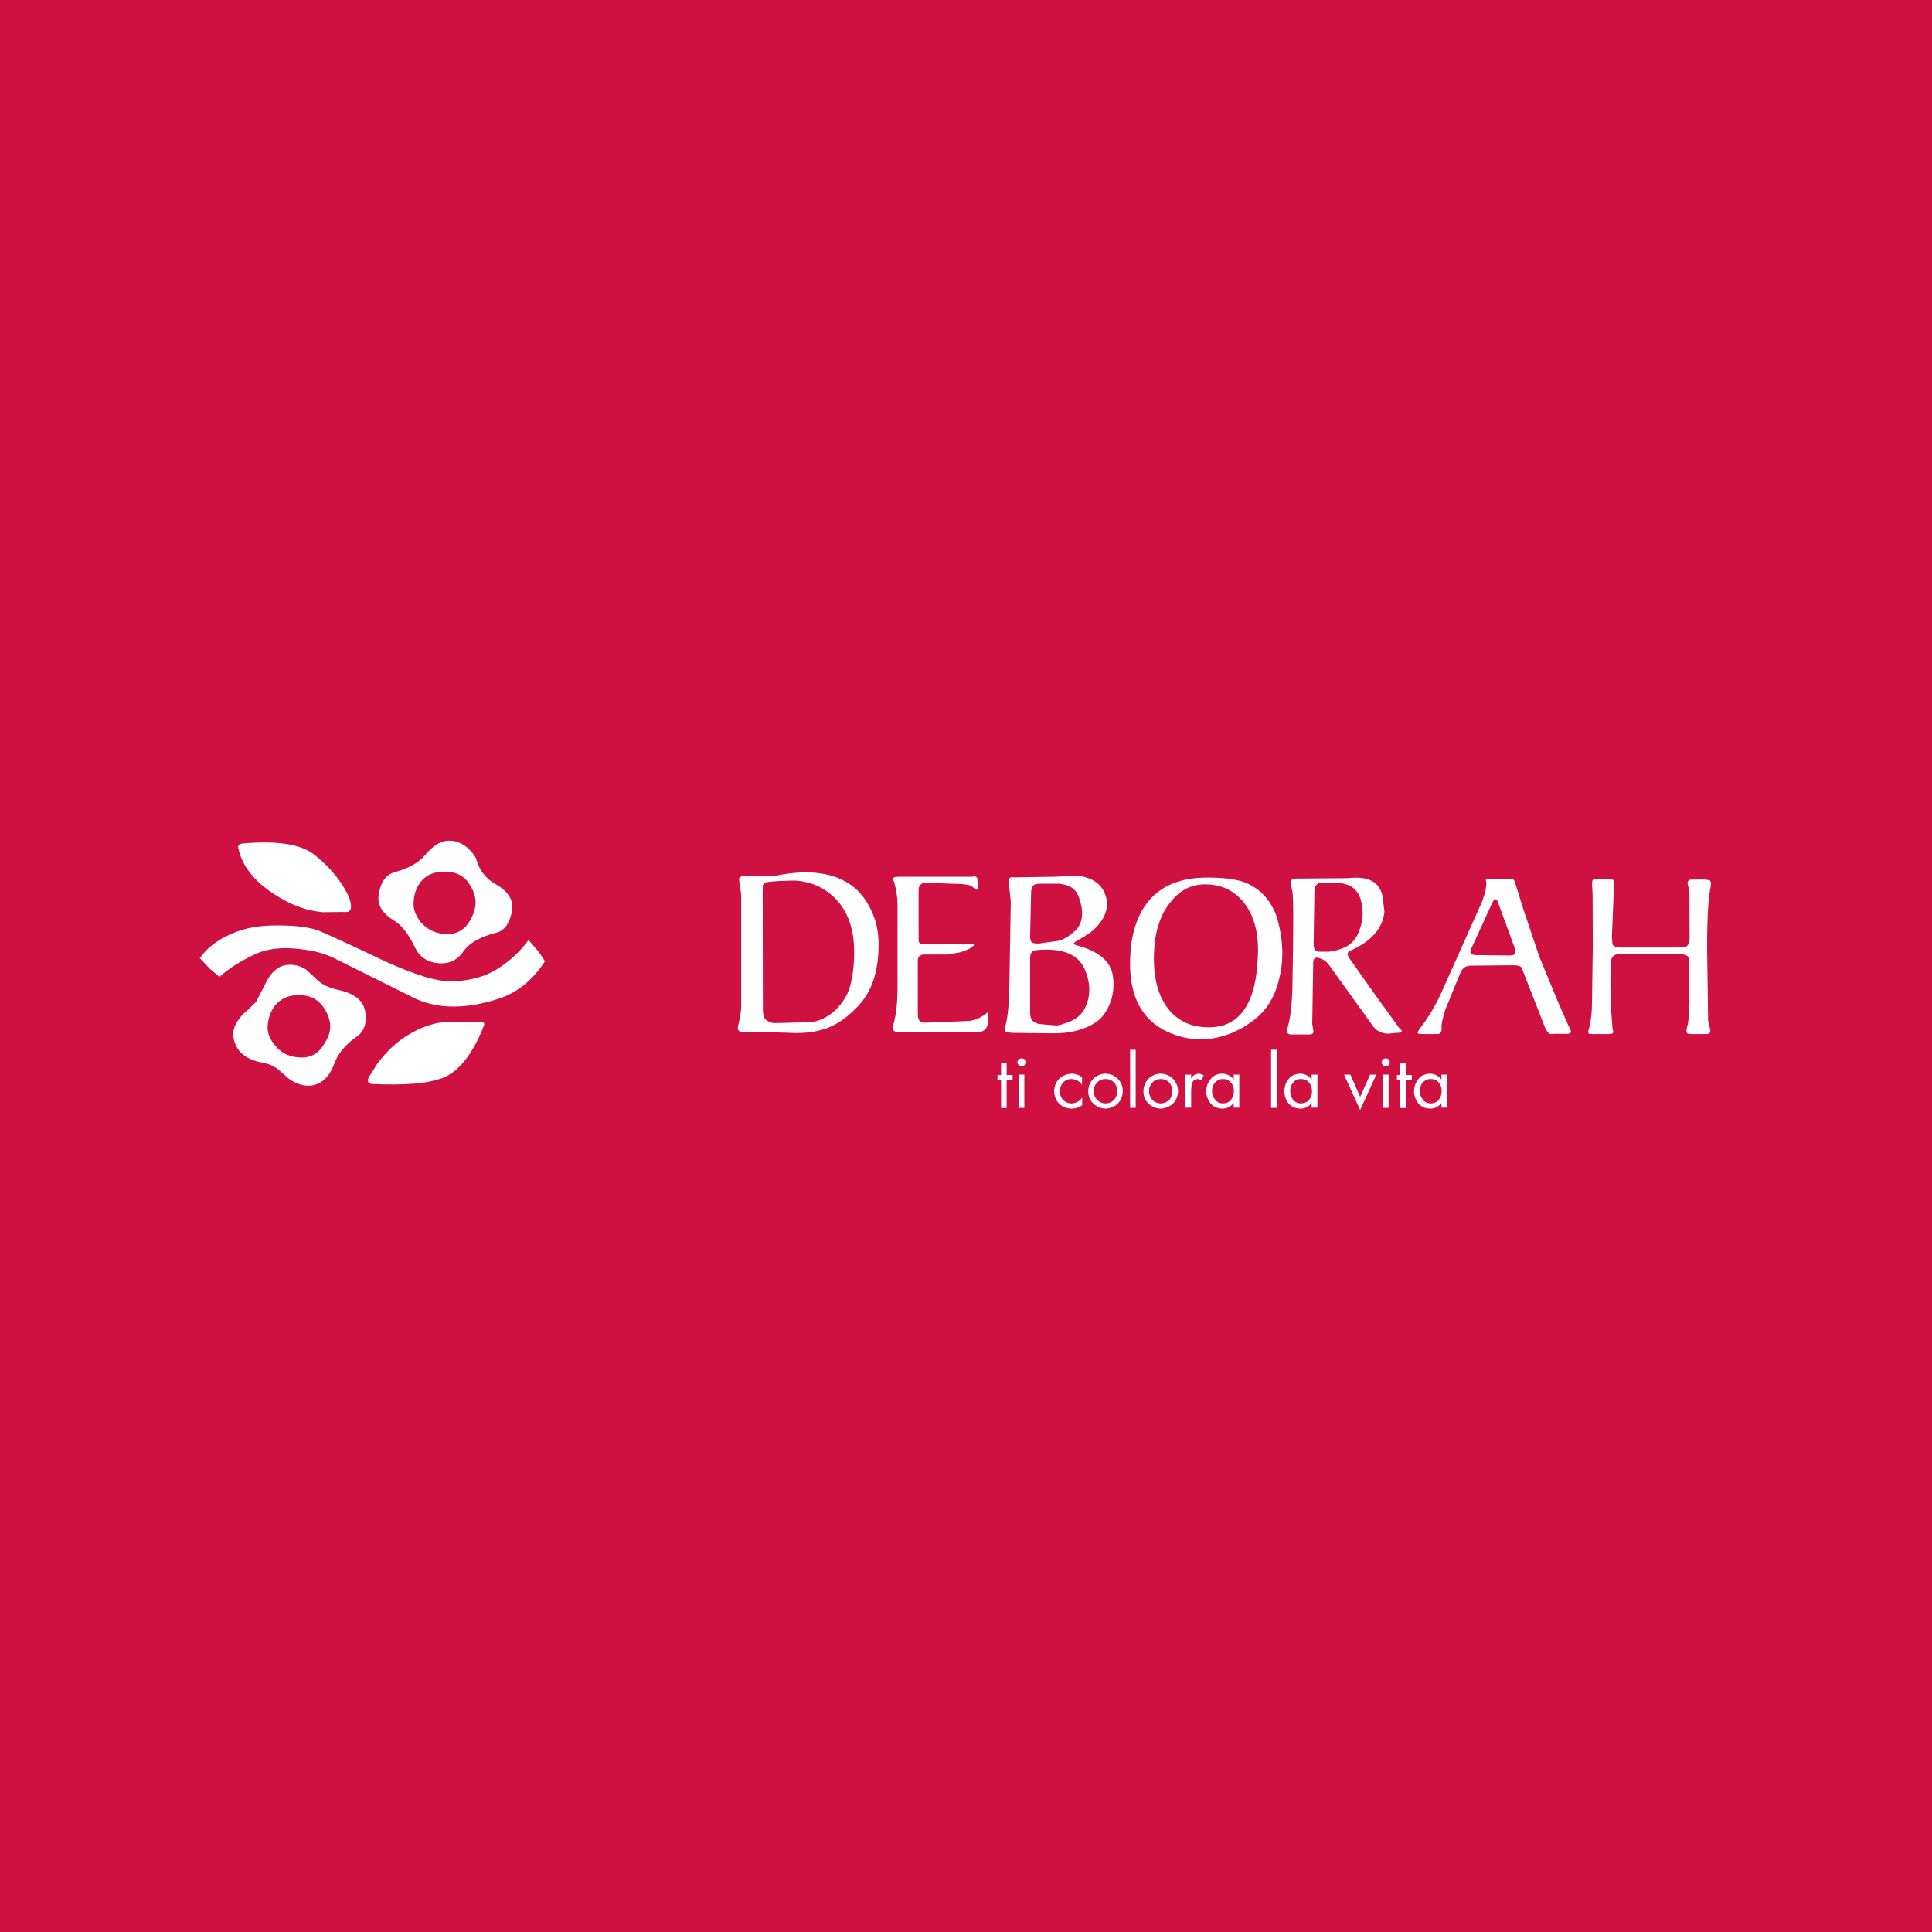 <?xml version="1.0" encoding="utf-8"?>
<!-- Generator: Adobe Illustrator 13.0.0, SVG Export Plug-In . SVG Version: 6.00 Build 14948)  -->
<!DOCTYPE svg PUBLIC "-//W3C//DTD SVG 1.0//EN" "http://www.w3.org/TR/2001/REC-SVG-20010904/DTD/svg10.dtd">
<svg version="1.0" id="Layer_1" xmlns="http://www.w3.org/2000/svg" xmlns:xlink="http://www.w3.org/1999/xlink" x="0px" y="0px"
	 width="192.756px" height="192.756px" viewBox="0 0 192.756 192.756" enable-background="new 0 0 192.756 192.756"
	 xml:space="preserve">
<g>
	<polygon fill-rule="evenodd" clip-rule="evenodd" fill="#CE1141" points="0,0 192.756,0 192.756,192.756 0,192.756 0,0 	"/>
	<path fill-rule="evenodd" clip-rule="evenodd" fill="#FFFFFF" d="M37.115,108.147c-0.396-0.039-0.496-0.277-0.317-0.674
		l0.833-1.329c0.615-0.813,1.25-1.508,1.924-2.063c0.734-0.595,1.567-1.11,2.52-1.527c0.853-0.337,1.547-0.516,2.083-0.556
		l3.412-0.039c0.615-0.079,0.853,0.06,0.694,0.416c-1.091,2.738-2.4,4.424-3.928,5.099
		C42.888,108.089,40.487,108.307,37.115,108.147L37.115,108.147z"/>
	<path fill-rule="evenodd" clip-rule="evenodd" fill="#FFFFFF" d="M49.414,88.192c-0.932-0.516-1.567-1.329-1.884-2.44
		c-0.139-0.377-0.437-0.754-0.873-1.151c-0.536-0.456-1.111-0.694-1.687-0.714c-0.853-0.08-1.726,0.417-2.599,1.468
		c-0.615,0.734-1.607,1.27-2.916,1.646c-0.952,0.218-1.507,1.012-1.686,2.38c-0.119,0.972,0.437,1.805,1.626,2.519
		c0.714,0.437,1.389,1.329,2.023,2.658c0.456,0.933,1.23,1.448,2.361,1.547c1.031,0.08,1.864-0.317,2.479-1.21
		c0.595-0.833,1.686-1.448,3.292-1.845c0.813-0.218,1.33-0.972,1.547-2.241C51.238,89.759,50.683,88.906,49.414,88.192
		L49.414,88.192z M47.45,90.077c0,0.516-0.179,1.091-0.536,1.746c-0.535,0.913-1.27,1.369-2.261,1.369
		c-1.091,0-1.983-0.397-2.678-1.19c-0.476-0.615-0.714-1.21-0.714-1.785c0-0.734,0.159-1.369,0.516-1.944
		c0.535-0.873,1.388-1.31,2.598-1.31c1.171,0,2.023,0.457,2.559,1.409C47.291,88.946,47.45,89.521,47.45,90.077L47.45,90.077z"/>
	<path fill-rule="evenodd" clip-rule="evenodd" fill="#FFFFFF" d="M26.641,97.833l-1.091,2.122l-0.833,0.813
		c-0.417,0.337-0.714,0.654-0.912,0.972c-0.635,0.813-0.695,1.706-0.218,2.658c0.417,0.833,1.309,1.389,2.599,1.627
		c0.615,0.1,1.17,0.337,1.606,0.694l1.012,0.893c0.754,0.535,1.488,0.773,2.262,0.694c1.031-0.159,1.785-0.853,2.241-2.083
		c0.357-1.031,1.091-1.944,2.202-2.737c0.853-0.556,1.15-1.468,0.893-2.718c-0.218-0.991-1.091-1.666-2.638-2.003
		c-0.913-0.179-1.646-0.536-2.202-1.071l-1.012-0.953c-0.635-0.417-1.309-0.555-2.023-0.456
		C27.772,96.404,27.137,96.92,26.641,97.833L26.641,97.833z M29.835,99.281c1.15,0,2.003,0.476,2.559,1.389
		c0.357,0.595,0.556,1.17,0.556,1.765c0,0.516-0.198,1.092-0.595,1.706c-0.516,0.893-1.27,1.369-2.222,1.369
		c-1.13,0-2.023-0.377-2.658-1.171c-0.516-0.595-0.774-1.189-0.774-1.785c0-0.694,0.179-1.329,0.516-1.904
		C27.772,99.737,28.625,99.281,29.835,99.281L29.835,99.281z"/>
	<path fill-rule="evenodd" clip-rule="evenodd" fill="#FFFFFF" d="M19.937,95.591c0.912-1.29,2.38-2.261,4.364-2.856
		c1.012-0.298,2.281-0.437,3.869-0.397c1.468,0.02,2.618,0.179,3.451,0.456c0.417,0.12,2.698,1.171,6.883,3.154
		c2.976,1.349,5.197,2.023,6.705,1.964c1.765-0.079,3.233-0.496,4.404-1.23c1.289-0.813,2.321-1.785,3.114-2.896l0.972,1.111
		l0.674,1.012c-1.289,1.964-2.876,3.213-4.8,3.789c-3.094,0.973-5.772,0.973-8.034-0.02l-8.332-4.146
		c-0.853-0.397-1.865-0.674-3.055-0.813c-1.607-0.218-2.976-0.139-4.146,0.258c-0.417,0.139-1.111,0.476-2.003,0.972
		c-0.873,0.516-1.587,1.031-2.103,1.508l-0.972-0.813L19.937,95.591L19.937,95.591z"/>
	<path fill-rule="evenodd" clip-rule="evenodd" fill="#FFFFFF" d="M27.891,89.541c-2.262-1.329-3.63-2.896-4.067-4.741
		c-0.178-0.417,0-0.635,0.496-0.655c3.333-0.278,5.634,0.08,6.923,1.051c1.071,0.813,1.983,1.746,2.717,2.817
		c0.575,0.833,0.913,1.507,1.012,2.023c0.159,0.694-0.04,1.011-0.556,0.952l-2.221,0.02C30.767,90.89,29.339,90.414,27.891,89.541
		L27.891,89.541z"/>
	<path fill-rule="evenodd" clip-rule="evenodd" fill="#FFFFFF" d="M82.878,89.224c1.547,1.27,2.341,3.194,2.341,5.752
		c0,1.766-0.238,3.155-0.694,4.206c-0.258,0.516-0.595,1.012-1.072,1.488c-0.615,0.635-1.389,1.07-2.36,1.309l-3.908,0.1
		c-0.516-0.1-0.853-0.317-0.991-0.675c-0.04-0.139-0.08-0.417-0.08-0.833l-0.02-11.664l0.02-0.595
		c0.08-0.218,0.318-0.317,0.674-0.337l0.992-0.08l1.508-0.04C80.696,87.935,81.906,88.391,82.878,89.224L82.878,89.224z
		 M73.733,87.696l0.06,0.516l0.159,1.012v11.148c0,0.476-0.099,1.11-0.297,1.924c-0.119,0.456,0.04,0.675,0.456,0.654h1.666
		l3.69,0.119c1.547,0,2.836-0.297,3.908-0.893c0.734-0.396,1.488-1.011,2.281-1.845c1.349-1.448,2.003-3.471,2.003-6.109
		c0-1.29-0.278-2.52-0.853-3.63c-0.476-0.932-1.071-1.686-1.785-2.202c-1.785-1.329-4.305-1.686-7.538-1.032l-3.194,0.04
		C73.972,87.398,73.793,87.498,73.733,87.696L73.733,87.696z"/>
	<path fill-rule="evenodd" clip-rule="evenodd" fill="#FFFFFF" d="M97.518,87.775l0.039,0.655c0.061,0.377-0.039,0.436-0.356,0.198
		c-0.179-0.178-0.376-0.278-0.575-0.337l-0.536-0.08l-3.729-0.139c-0.477,0.02-0.714,0.278-0.714,0.734v5.098
		c0.079,0.219,0.298,0.318,0.635,0.318l4.424-0.08c0.535,0,0.615,0.119,0.218,0.377c-0.277,0.198-0.694,0.377-1.229,0.516
		l-1.25,0.198h-2.182c-0.476,0-0.694,0.199-0.694,0.595v5.178c0,0.356,0.02,0.556,0.079,0.654c0.079,0.258,0.317,0.377,0.674,0.377
		l4.424-0.179c0.674-0.119,1.27-0.396,1.785-0.853c0.179,1.25-0.079,1.884-0.794,1.943h-8.152c-0.456,0-0.615-0.218-0.476-0.634
		c0.278-0.933,0.437-2.163,0.437-3.729v-8.431c0-0.595-0.119-1.329-0.337-2.182c-0.278-0.337-0.119-0.496,0.496-0.496h7.319
		C97.339,87.379,97.518,87.478,97.518,87.775L97.518,87.775z"/>
	<path fill-rule="evenodd" clip-rule="evenodd" fill="#FFFFFF" d="M100.691,99.241c-0.06,1.329-0.179,2.381-0.377,3.114
		c-0.119,0.337-0.06,0.556,0.119,0.635l0.595,0.06l3.729,0.04c1.865,0.06,3.373-0.317,4.562-1.092
		c0.556-0.337,0.992-0.932,1.349-1.705c0.397-0.913,0.517-1.904,0.357-2.956c-0.218-1.428-1.408-2.44-3.59-3.015
		c-0.378-0.099-0.397-0.218-0.04-0.417l0.952-0.575c0.595-0.357,1.11-0.833,1.567-1.488c0.595-0.913,0.693-1.865,0.277-2.797
		c-0.417-0.912-1.27-1.468-2.559-1.666l-2.539,0.099l-3.908,0.06c-0.417-0.08-0.596,0.099-0.535,0.575l0.198,1.845L100.691,99.241
		L100.691,99.241z M107.237,92.894c-0.495,0.456-0.991,0.773-1.487,0.952l-2.162,0.297c-0.337-0.02-0.556-0.04-0.635-0.119
		c-0.119-0.08-0.179-0.298-0.179-0.655l0.099-4.285c0-0.317,0.08-0.556,0.159-0.675c0.1-0.139,0.317-0.238,0.655-0.238h2.003
		c0.992,0.099,1.626,0.516,1.885,1.19C108.189,90.93,108.071,92.1,107.237,92.894L107.237,92.894z M103.389,94.797
		c2.6-0.257,4.246,0.417,4.88,2.004c0.457,1.13,0.536,2.202,0.219,3.194c-0.277,0.872-0.773,1.468-1.487,1.806
		c-0.615,0.277-1.15,0.456-1.567,0.516l-1.845-0.159l-0.536-0.277c-0.179-0.179-0.277-0.437-0.277-0.813v-5.495
		C102.774,95.096,102.973,94.837,103.389,94.797L103.389,94.797z"/>
	<path fill-rule="evenodd" clip-rule="evenodd" fill="#FFFFFF" d="M120.607,102.494c-1.706,0-3.055-0.595-4.007-1.785
		c-1.031-1.27-1.527-3.095-1.468-5.416c0.04-2.281,0.615-4.066,1.706-5.355c0.912-1.151,2.062-1.707,3.392-1.707
		c1.567,0,2.837,0.576,3.809,1.746c1.052,1.27,1.527,2.995,1.469,5.138C125.389,100.035,123.762,102.494,120.607,102.494
		L120.607,102.494z M127.372,91.445c-0.615-1.706-1.706-2.856-3.253-3.432c-0.873-0.317-2.104-0.457-3.67-0.457
		c-3.075,0-5.237,1.091-6.487,3.253c-0.872,1.527-1.27,3.432-1.21,5.772c0.119,3.312,1.488,5.475,4.106,6.526
		c1.329,0.536,2.698,0.714,4.106,0.496c1.448-0.219,2.797-0.833,4.105-1.805c1.33-1.013,2.202-2.44,2.599-4.345
		C128.105,95.591,128.007,93.568,127.372,91.445L127.372,91.445z"/>
	<path fill-rule="evenodd" clip-rule="evenodd" fill="#FFFFFF" d="M135.743,92.477c-0.277,0.952-0.734,1.626-1.429,1.963
		c-0.535,0.278-1.131,0.457-1.745,0.516h-0.952l-0.338-0.079c-0.139-0.119-0.218-0.357-0.218-0.694l0.079-5.197
		c0-0.615,0.238-0.913,0.754-0.913l1.924,0.04c0.973,0.159,1.588,0.635,1.885,1.448C136.021,90.533,136.041,91.505,135.743,92.477
		L135.743,92.477z M129.316,87.657c-0.357,0-0.536,0.139-0.556,0.416l0.179,0.873c0.118,0.477,0.118,3.789,0,9.879
		c-0.061,1.626-0.219,2.855-0.477,3.709c-0.139,0.437-0.02,0.675,0.337,0.675h1.845c0.298,0,0.417-0.119,0.397-0.357l-0.119-0.694
		l0.099-6.149c0.021-0.417,0.258-0.556,0.675-0.396c0.337,0.099,0.614,0.297,0.853,0.595l4.424,6.149
		c0.338,0.477,0.813,0.734,1.469,0.773l1.149-0.099c0.377,0,0.377-0.159,0-0.477l-2.439-3.372l-2.52-3.57
		c-0.178-0.258-0.218-0.456-0.118-0.595c0.079-0.099,0.237-0.198,0.495-0.298c1.131-0.536,1.984-1.21,2.52-2.043
		c0.357-0.576,0.556-1.17,0.595-1.746l-0.178-1.428c-0.259-1.508-1.409-2.123-3.452-1.885L129.316,87.657L129.316,87.657z"/>
	<path fill-rule="evenodd" clip-rule="evenodd" fill="#FFFFFF" d="M146.792,94.639l2.062-4.503c0.238-0.516,0.437-0.556,0.596-0.119
		l1.627,4.443c0.258,0.575,0.118,0.873-0.397,0.873l-3.392-0.04C146.732,95.293,146.574,95.076,146.792,94.639L146.792,94.639z
		 M150.68,87.676h-2.083c-0.218-0.02-0.337,0.02-0.356,0.119l0.06,0.377l-0.1,0.773l-0.317,0.972l-4.186,9.363
		c-0.614,1.289-1.309,2.399-2.062,3.372c-0.179,0.258-0.238,0.396-0.14,0.476l0.378,0.04h1.566c0.278-0.02,0.396-0.219,0.396-0.556
		c-0.059-0.356,0.08-0.991,0.377-1.924l1.508-3.67c0.198-0.437,0.536-0.674,1.012-0.674l4.226-0.04c0.416,0,0.674,0.06,0.813,0.179
		l0.158,0.357l2.241,5.733c0.219,0.495,0.477,0.674,0.774,0.575h1.368c0.317,0,0.437-0.1,0.417-0.298l-0.278-0.595l-0.972-2.202
		l-1.904-4.603l-1.646-4.899l-0.754-2.44C151.097,87.775,150.918,87.617,150.68,87.676L150.68,87.676z"/>
	<path fill-rule="evenodd" clip-rule="evenodd" fill="#FFFFFF" d="M170.676,88.47c-0.238,1.012-0.357,3.075-0.357,6.169l0.1,7.201
		l0.198,0.813c0.079,0.356-0.04,0.516-0.338,0.516h-1.547l-0.356-0.04c-0.12-0.079-0.14-0.277-0.08-0.555
		c0.179-0.615,0.258-1.488,0.258-2.6v-4.066c0-0.476-0.277-0.694-0.813-0.694h-6.269c-0.476,0-0.714,0.258-0.753,0.793
		c-0.1,2.023-0.04,4.205,0.158,6.566l0.079,0.376c-0.02,0.159-0.158,0.219-0.356,0.219h-1.766l-0.317-0.04
		c-0.08-0.079-0.08-0.277,0.04-0.595c0.179-0.694,0.277-1.567,0.277-2.579l0.079-5.594l-0.02-5.118l-0.06-1.071
		c0-0.337,0.099-0.496,0.317-0.476h1.468c0.317,0,0.477,0.179,0.417,0.535l-0.219,5.277l0.06,0.714
		c0.119,0.198,0.337,0.317,0.715,0.317h5.931l0.714-0.1c0.218-0.139,0.337-0.416,0.337-0.813l-0.02-4.682l-0.178-0.773
		c-0.021-0.278,0.118-0.417,0.416-0.417h1.289l0.477,0.06C170.715,87.935,170.735,88.152,170.676,88.47L170.676,88.47z"/>
	<path fill-rule="evenodd" clip-rule="evenodd" fill="#FFFFFF" d="M100.434,106.065v1.189h0.595v0.516h-0.595v2.777h-0.556v-2.777
		h-0.356v-0.516h0.356v-1.189H100.434L100.434,106.065z M101.922,105.589c0.258,0.021,0.377,0.139,0.396,0.396
		c-0.02,0.238-0.139,0.377-0.396,0.396c-0.238-0.02-0.378-0.158-0.417-0.396C101.544,105.728,101.684,105.609,101.922,105.589
		L101.922,105.589z M101.644,107.216h0.556v3.312h-0.556V107.216L101.644,107.216z M105.69,107.612
		c0.337-0.298,0.754-0.476,1.25-0.496c0.376,0.021,0.694,0.119,1.012,0.338v0.753h-0.021c-0.237-0.356-0.595-0.535-1.012-0.555
		c-0.356,0-0.635,0.118-0.853,0.356s-0.317,0.516-0.317,0.854c0,0.337,0.1,0.635,0.298,0.853c0.218,0.238,0.496,0.357,0.833,0.377
		c0.456-0.02,0.833-0.198,1.071-0.575h0.02v0.754c-0.317,0.218-0.655,0.317-1.031,0.337c-0.517-0.02-0.933-0.178-1.27-0.496
		c-0.317-0.316-0.477-0.733-0.496-1.249C105.194,108.366,105.354,107.949,105.69,107.612L105.69,107.612z M110.312,110.092
		c0.337-0.02,0.615-0.139,0.833-0.357c0.219-0.237,0.317-0.535,0.317-0.872c0-0.357-0.099-0.635-0.317-0.854
		c-0.218-0.238-0.496-0.356-0.833-0.356c-0.357,0-0.635,0.118-0.854,0.356c-0.218,0.219-0.337,0.496-0.337,0.854
		c0,0.337,0.119,0.635,0.337,0.872C109.678,109.953,109.955,110.072,110.312,110.092L110.312,110.092z M108.566,108.882
		c0.021-0.496,0.179-0.912,0.516-1.25c0.317-0.317,0.734-0.495,1.23-0.516c0.496,0.021,0.893,0.198,1.21,0.516
		c0.337,0.338,0.496,0.754,0.496,1.25c-0.021,0.496-0.179,0.913-0.496,1.21c-0.317,0.317-0.734,0.496-1.21,0.516
		c-0.496-0.02-0.913-0.198-1.23-0.516C108.745,109.795,108.587,109.378,108.566,108.882L108.566,108.882z M112.752,104.736h0.556
		v5.792h-0.556V104.736L112.752,104.736z M115.808,110.092c0.356-0.02,0.634-0.139,0.853-0.357c0.198-0.237,0.298-0.535,0.298-0.872
		c0-0.357-0.1-0.635-0.298-0.854c-0.219-0.238-0.496-0.356-0.853-0.356c-0.338,0-0.635,0.118-0.834,0.356
		c-0.218,0.219-0.337,0.496-0.337,0.854c0,0.337,0.119,0.635,0.337,0.872C115.173,109.953,115.47,110.072,115.808,110.092
		L115.808,110.092z M114.081,108.882c0-0.496,0.179-0.912,0.496-1.25c0.317-0.317,0.734-0.495,1.23-0.516
		c0.495,0.021,0.912,0.198,1.229,0.516c0.317,0.338,0.496,0.754,0.496,1.25c-0.021,0.496-0.179,0.913-0.496,1.21
		c-0.337,0.317-0.754,0.496-1.229,0.516c-0.496-0.02-0.913-0.198-1.23-0.516C114.26,109.795,114.081,109.378,114.081,108.882
		L114.081,108.882z M119.477,107.652c-0.297,0.02-0.476,0.158-0.535,0.456c-0.079,0.277-0.1,0.516-0.1,0.754v1.646h-0.575v-3.293
		h0.575v0.377l0,0c0.1-0.139,0.198-0.259,0.298-0.338c0.119-0.079,0.277-0.118,0.456-0.139c0.179,0.021,0.337,0.079,0.496,0.179
		l-0.258,0.496C119.734,107.712,119.616,107.652,119.477,107.652L119.477,107.652z M120.786,107.652
		c0.258-0.338,0.635-0.516,1.15-0.536c0.477,0.021,0.854,0.198,1.131,0.575h0.02v-0.476h0.556v3.293h-0.556v-0.457h-0.02
		c-0.277,0.378-0.654,0.556-1.131,0.556c-0.496-0.02-0.873-0.198-1.15-0.516c-0.277-0.357-0.437-0.754-0.437-1.21
		C120.35,108.406,120.509,107.989,120.786,107.652L120.786,107.652z M121.223,108.009c-0.198,0.219-0.298,0.496-0.298,0.813
		c0,0.357,0.1,0.635,0.298,0.873c0.179,0.258,0.437,0.377,0.793,0.396c0.357-0.02,0.635-0.139,0.813-0.377
		c0.179-0.237,0.278-0.516,0.278-0.872c0-0.338-0.1-0.636-0.298-0.834c-0.179-0.238-0.456-0.356-0.794-0.356
		C121.679,107.652,121.421,107.771,121.223,108.009L121.223,108.009z M126.816,104.736h0.556v5.792h-0.556V104.736L126.816,104.736z
		 M128.562,107.652c0.278-0.338,0.655-0.516,1.171-0.536c0.456,0.021,0.833,0.198,1.111,0.575h0.02v-0.476h0.575v3.293h-0.575
		v-0.457h-0.02c-0.278,0.378-0.655,0.556-1.111,0.556c-0.496-0.02-0.873-0.198-1.171-0.516c-0.277-0.357-0.416-0.754-0.416-1.21
		C128.146,108.406,128.284,107.989,128.562,107.652L128.562,107.652z M129.019,108.009c-0.198,0.219-0.298,0.496-0.298,0.813
		c0,0.357,0.1,0.635,0.277,0.873c0.179,0.258,0.457,0.377,0.794,0.396c0.357-0.02,0.654-0.139,0.833-0.377
		c0.179-0.237,0.277-0.516,0.277-0.872c-0.02-0.338-0.118-0.636-0.297-0.834c-0.179-0.238-0.456-0.356-0.813-0.356
		C129.455,107.652,129.197,107.771,129.019,108.009L129.019,108.009z M134.731,107.216l0.972,2.222l0.992-2.222h0.615l-1.607,3.531
		l-1.606-3.531H134.731L134.731,107.216z M138.263,105.589c0.237,0.021,0.376,0.139,0.396,0.396
		c-0.021,0.238-0.159,0.377-0.396,0.396c-0.258-0.02-0.377-0.158-0.417-0.396C137.886,105.728,138.005,105.609,138.263,105.589
		L138.263,105.589z M137.984,107.216h0.556v3.312h-0.556V107.216L137.984,107.216z M140.266,106.065v1.189h0.596v0.516h-0.596v2.777
		h-0.556v-2.777h-0.337v-0.516h0.337v-1.189H140.266L140.266,106.065z M141.516,107.652c0.258-0.338,0.635-0.516,1.15-0.536
		c0.477,0.021,0.853,0.198,1.131,0.575h0.02v-0.476h0.556v3.293h-0.556v-0.457h-0.02c-0.278,0.378-0.654,0.556-1.131,0.556
		c-0.496-0.02-0.873-0.198-1.15-0.516c-0.277-0.357-0.437-0.754-0.437-1.21C141.079,108.406,141.238,107.989,141.516,107.652
		L141.516,107.652z M141.952,108.009c-0.198,0.219-0.298,0.496-0.298,0.813c0,0.357,0.1,0.635,0.298,0.873
		c0.178,0.258,0.437,0.377,0.793,0.396c0.357-0.02,0.636-0.139,0.813-0.377c0.179-0.237,0.277-0.516,0.277-0.872
		c0-0.338-0.099-0.636-0.297-0.834c-0.179-0.238-0.456-0.356-0.794-0.356C142.408,107.652,142.15,107.771,141.952,108.009
		L141.952,108.009z"/>
</g>
</svg>
